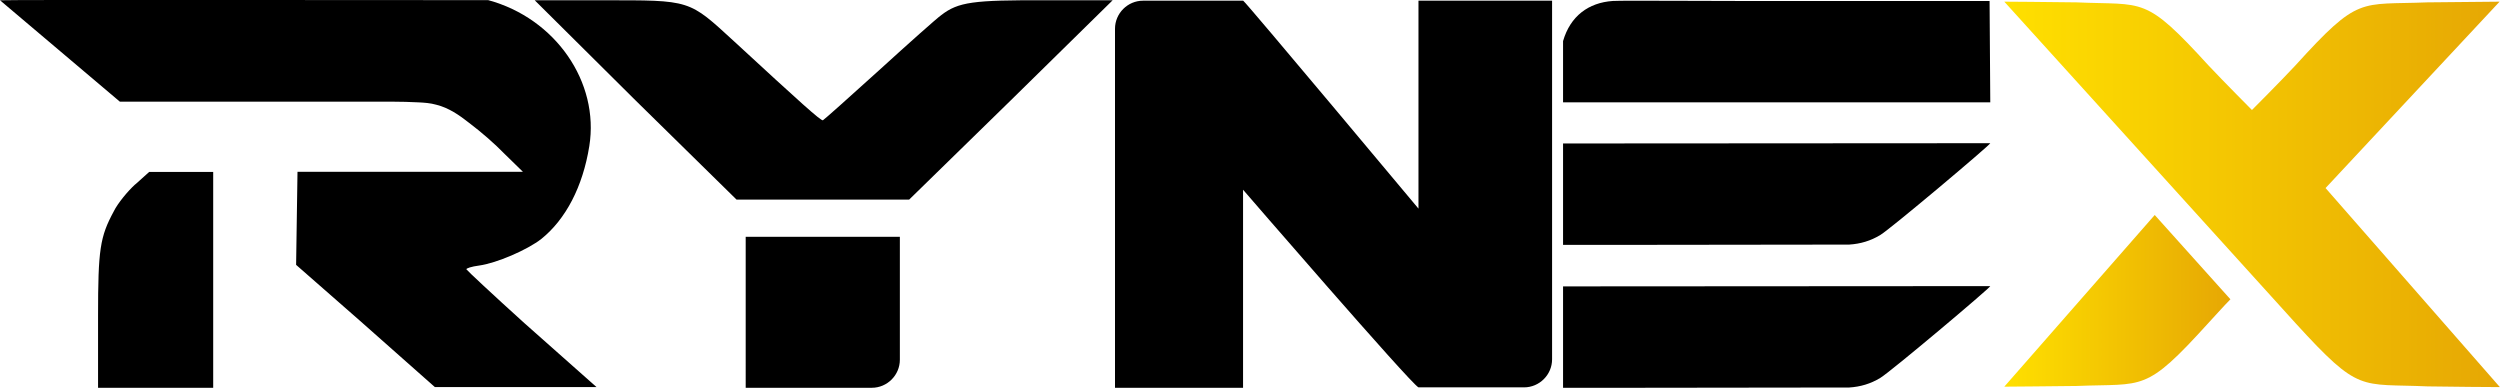<?xml version="1.0" encoding="UTF-8"?>
<svg id="_图层_1" data-name="图层 1" xmlns="http://www.w3.org/2000/svg" xmlns:xlink="http://www.w3.org/1999/xlink" viewBox="0 0 180 27.92">
  <defs>
    <style>
      .cls-1 {
        fill: url(#_未命名的渐变);
      }

      .cls-1, .cls-2, .cls-3 {
        fill-rule: evenodd;
        stroke-width: 0px;
      }

      .cls-2 {
        fill: #000;
      }

      .cls-3 {
        fill: url(#_未命名的渐变_2);
      }
    </style>
    <linearGradient id="_未命名的渐变" data-name="未命名的渐变" x1="144.31" y1="253.76" x2="180" y2="253.76" gradientTransform="translate(0 267.76) scale(1 -1)" gradientUnits="userSpaceOnUse">
      <stop offset="0" stop-color="#ffe000"/>
      <stop offset="1" stop-color="#e6a704"/>
    </linearGradient>
    <linearGradient id="_未命名的渐变_2" data-name="未命名的渐变 2" x1="144.31" y1="246.09" x2="160.59" y2="246.09" gradientTransform="translate(0 267.76) scale(1 -1)" gradientUnits="userSpaceOnUse">
      <stop offset="0" stop-color="#ffe000"/>
      <stop offset="1" stop-color="#e6a704"/>
    </linearGradient>
  </defs>
  <path class="cls-2" d="M8.63,7.32h19.63c.62,0,1.26.02,1.87.05.42.02.86.05,1.28.17.89.22,1.65.74,2.37,1.31.91.69,1.8,1.46,2.61,2.29.42.42.84.81,1.26,1.23h-16.23l-.05,3.35-.05,3.35,4.59,4.02,5.4,4.78h11.64l-5.2-4.61c-2.27-2.05-4.14-3.8-4.17-3.87-.02-.07.37-.2.91-.27,1.26-.17,3.48-1.13,4.49-1.92,1.75-1.41,2.98-3.75,3.45-6.68.74-4.61-2.44-9.2-7.28-10.51C34.18.02,0-.03,0,.02"/>
  <path class="cls-2" d="M116.12.07c-1.75.12-3.06,1.09-3.58,2.89v4.41h30.76l-.05-7.3h-12.83c-6.96.02-13.42-.05-14.31,0"/>
  <path class="cls-2" d="M45.75,7.22l7.28,7.15h12.43l7.3-7.13L80.11.02h-4.86c-5.18-.02-6.24.12-7.47,1.06-.35.25-2.37,2.05-4.51,4-2.15,1.95-3.95,3.55-4.02,3.58-.15.05-1.6-1.26-6.36-5.65C49.55-.05,49.8.02,43.36.02h-4.86l7.25,7.2"/>
  <path class="cls-2" d="M9.74,13.27c-.54.49-1.26,1.36-1.55,1.95-.99,1.83-1.13,2.74-1.13,7.52v5.18h8.29v-15.54h-4.61l-.99.89"/>
  <path class="cls-2" d="M53.69,27.92h9.08c1.11,0,2.02-.91,2.02-2.02v-8.85h-11.1"/>
  <path class="cls-2" d="M112.54,10.33v7.3h5.11c1.04,0,14.45-.02,15.49-.02.81-.05,1.55-.27,2.24-.69.74-.44,7.92-6.49,7.92-6.61"/>
  <path class="cls-2" d="M112.54,20.62v7.3h5.11c1.04,0,14.45-.02,15.49-.02.81-.05,1.55-.27,2.24-.69.74-.44,7.92-6.49,7.92-6.61"/>
  <path class="cls-1" d="M144.31.12s3.23.02,5.2.05c4.91.22,4.88-.52,9.5,4.54,1.09,1.16,3.13,3.21,3.13,3.21,0,0,2.05-2.05,3.13-3.21,4.59-5.06,4.59-4.34,9.5-4.54,1.95-.02,5.18-.05,5.2-.05l-12.53,13.42,12.55,14.33h-.07c-.74,0-3.16-.02-5.13-.05-4.91-.22-4.88.52-9.5-4.54L144.31.12Z"/>
  <path class="cls-3" d="M160.59,21.55c-.47.47-1.23,1.33-1.58,1.7-4.59,5.06-4.59,4.34-9.5,4.54-1.95.02-4.39.05-5.13.05h-.07l10.83-12.36,5.45,6.07Z"/>
  <path class="cls-2" d="M89.48.05h-7.18c-1.11,0-2.02.91-2.02,2.02v25.85h9.22v-14.26s12.06,13.96,12.63,14.23h7.6c1.11,0,2.02-.91,2.02-2.02V.05h-9.62v14.97S89.7.15,89.51.05"/>
</svg>